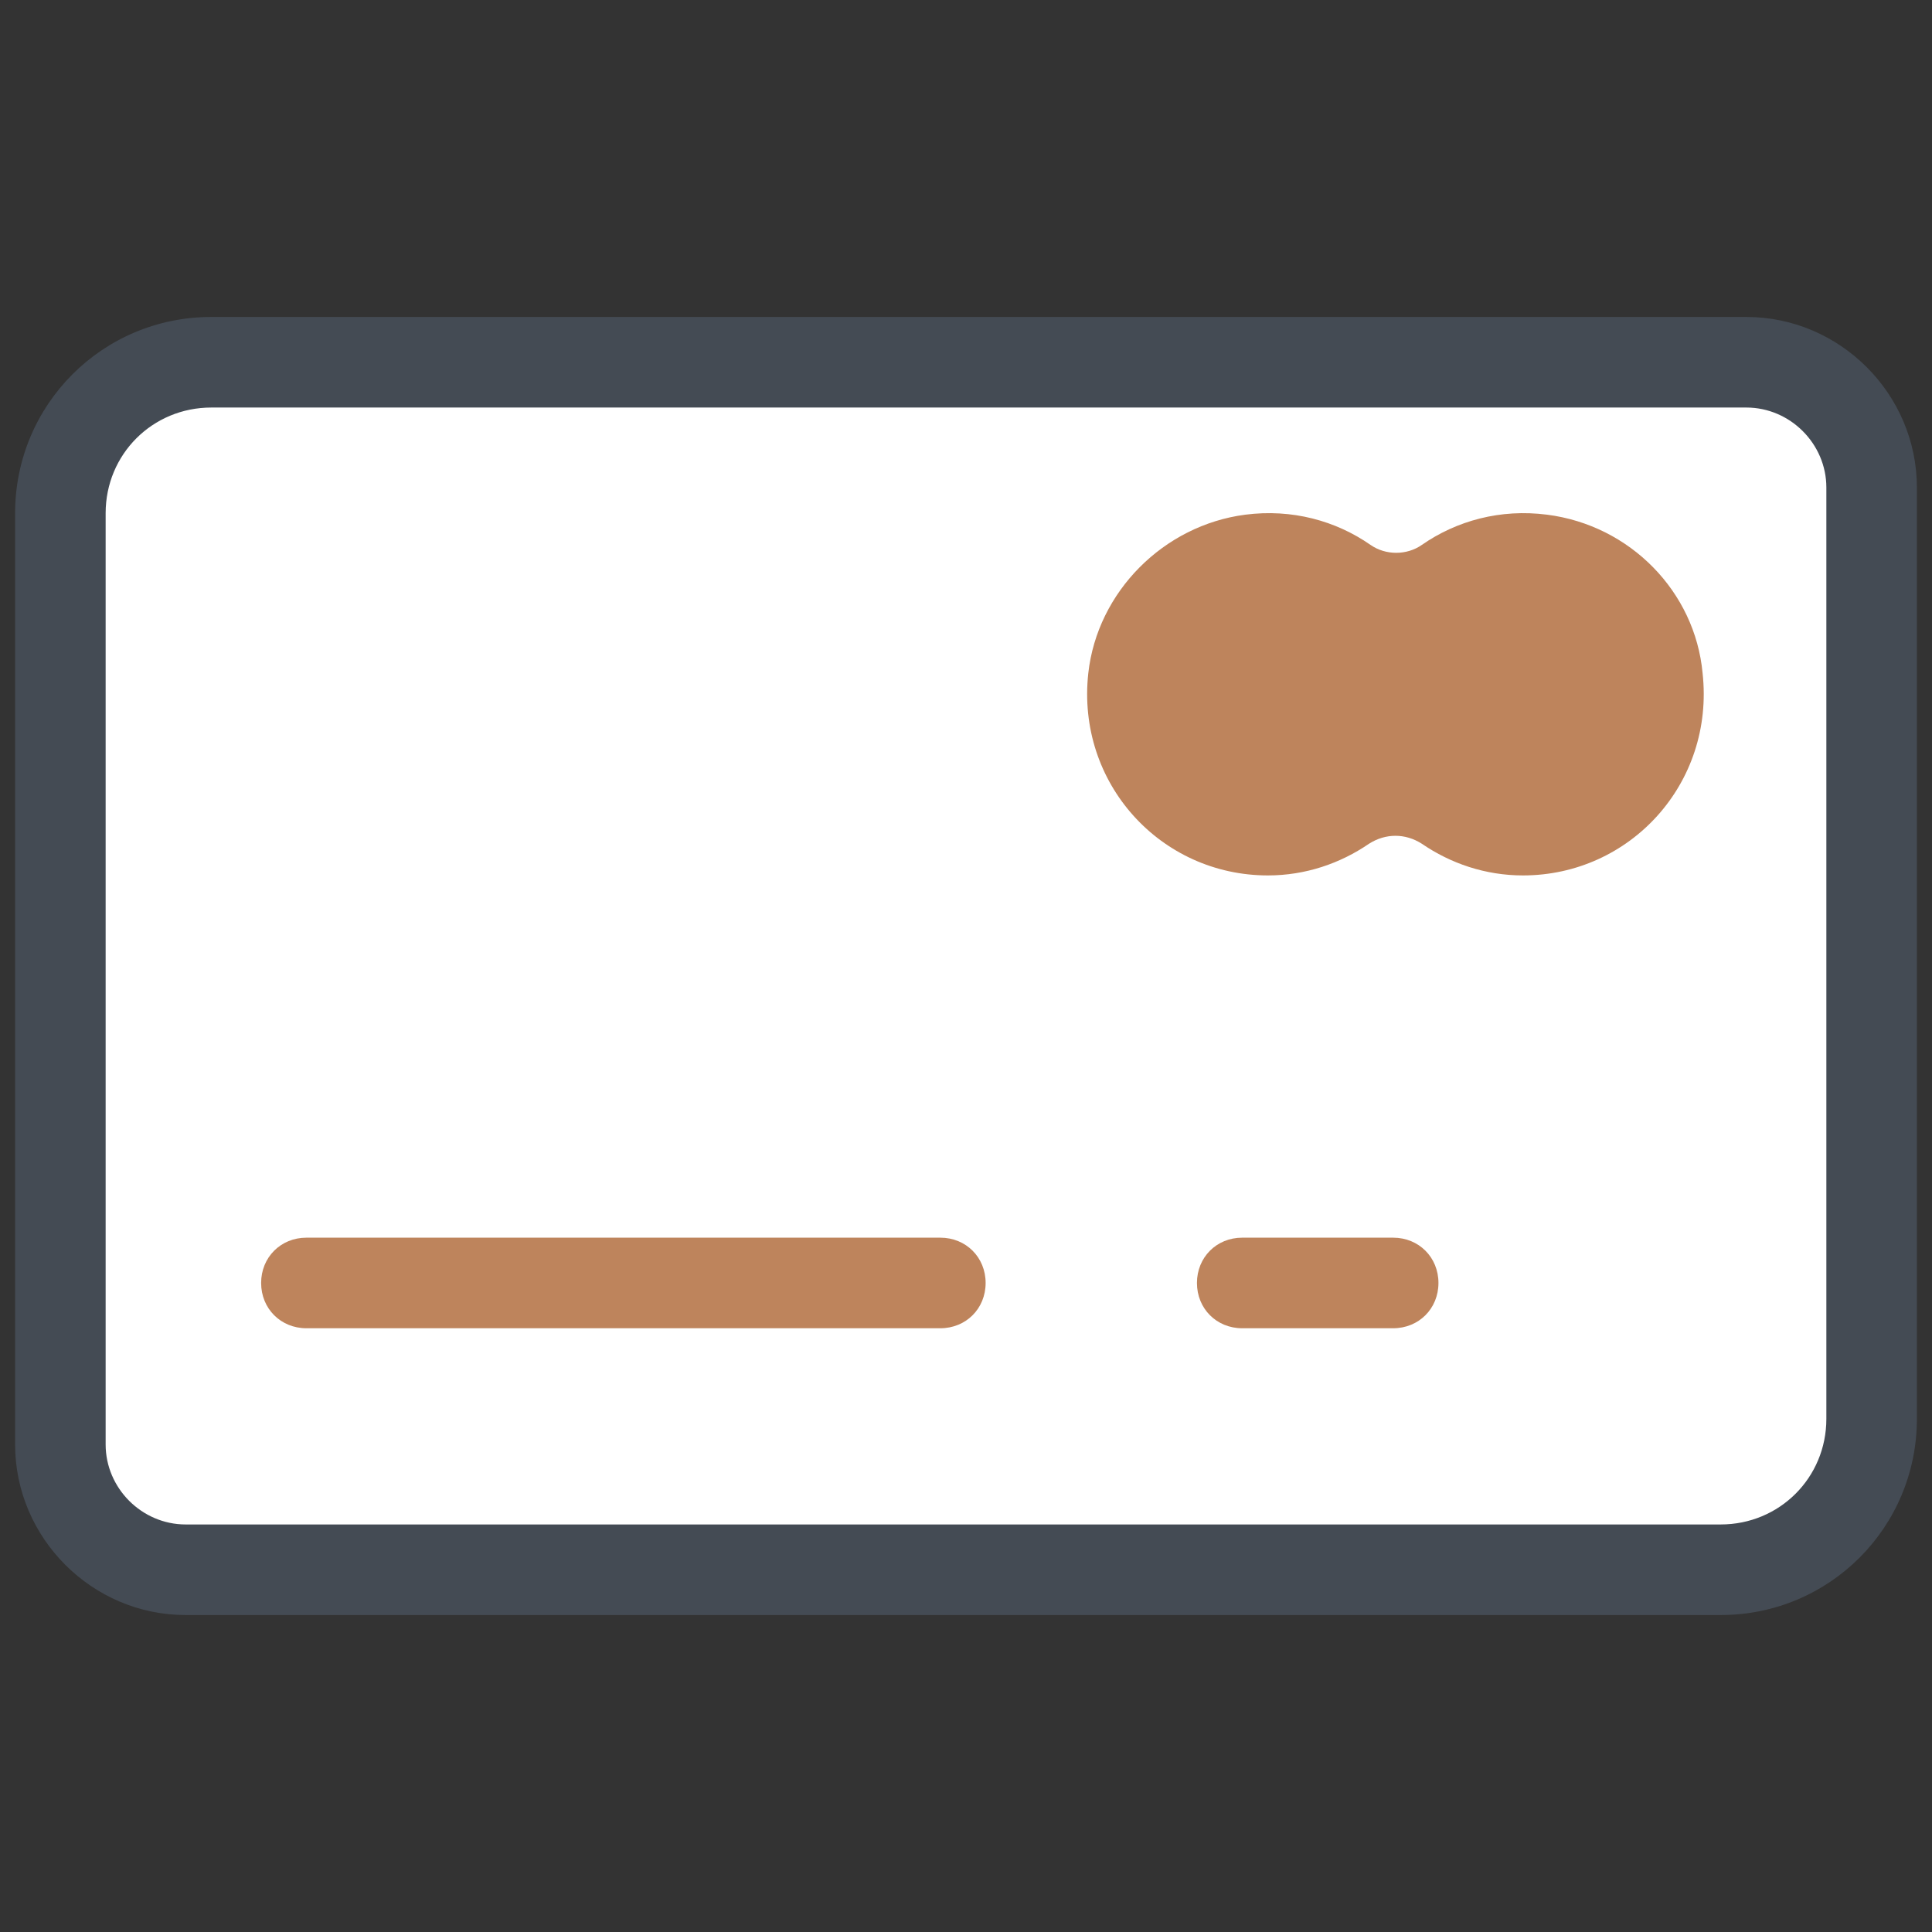 <svg width="50" height="50" viewBox="0 0 50 50" fill="none" xmlns="http://www.w3.org/2000/svg">
<rect x="0" y="0" width="50" height="50" fill="#333333" stroke="none"/>
<path d="M48.438 12.617C48.438 10.82 46.992 9.375 45.195 9.375H5.469C3.32 9.375 1.562 11.133 1.562 13.281V37.383C1.562 39.18 3.008 40.625 4.805 40.625H44.531C46.68 40.625 48.438 38.867 48.438 36.719V12.617Z" fill="white"/>
<path d="M24.336 34.375H7.93C7.266 34.375 6.758 33.867 6.758 33.203C6.758 32.539 7.266 32.031 7.93 32.031H24.336C25 32.031 25.508 32.539 25.508 33.203C25.508 33.867 25 34.375 24.336 34.375ZM36.055 34.375H32.148C31.484 34.375 30.977 33.867 30.977 33.203C30.977 32.539 31.484 32.031 32.148 32.031H36.055C36.719 32.031 37.227 32.539 37.227 33.203C37.227 33.867 36.719 34.375 36.055 34.375Z" fill="#BE845C"/>
<path d="M44.531 41.797H4.805C2.383 41.797 0.391 39.805 0.391 37.383V13.281C0.391 10.469 2.656 8.203 5.469 8.203H45.195C47.617 8.203 49.609 10.195 49.609 12.617V36.719C49.609 39.531 47.344 41.797 44.531 41.797ZM5.469 10.547C3.945 10.547 2.734 11.758 2.734 13.281V37.383C2.734 38.516 3.672 39.453 4.805 39.453H44.531C46.055 39.453 47.266 38.242 47.266 36.719V12.617C47.266 11.484 46.328 10.547 45.195 10.547H5.469Z" fill="#444B54"/>
<path d="M40.039 13.32C38.829 13.164 37.696 13.477 36.797 14.102C36.407 14.375 35.86 14.375 35.469 14.102C34.571 13.477 33.438 13.164 32.227 13.32C30.118 13.594 28.399 15.312 28.165 17.422C27.852 20.273 30.04 22.656 32.813 22.656C33.789 22.656 34.688 22.344 35.43 21.836C35.86 21.562 36.368 21.562 36.797 21.836C37.539 22.344 38.438 22.656 39.414 22.656C42.188 22.656 44.376 20.273 44.063 17.422C43.868 15.312 42.188 13.594 40.039 13.32Z" fill="#BE845C"/>
</svg>
